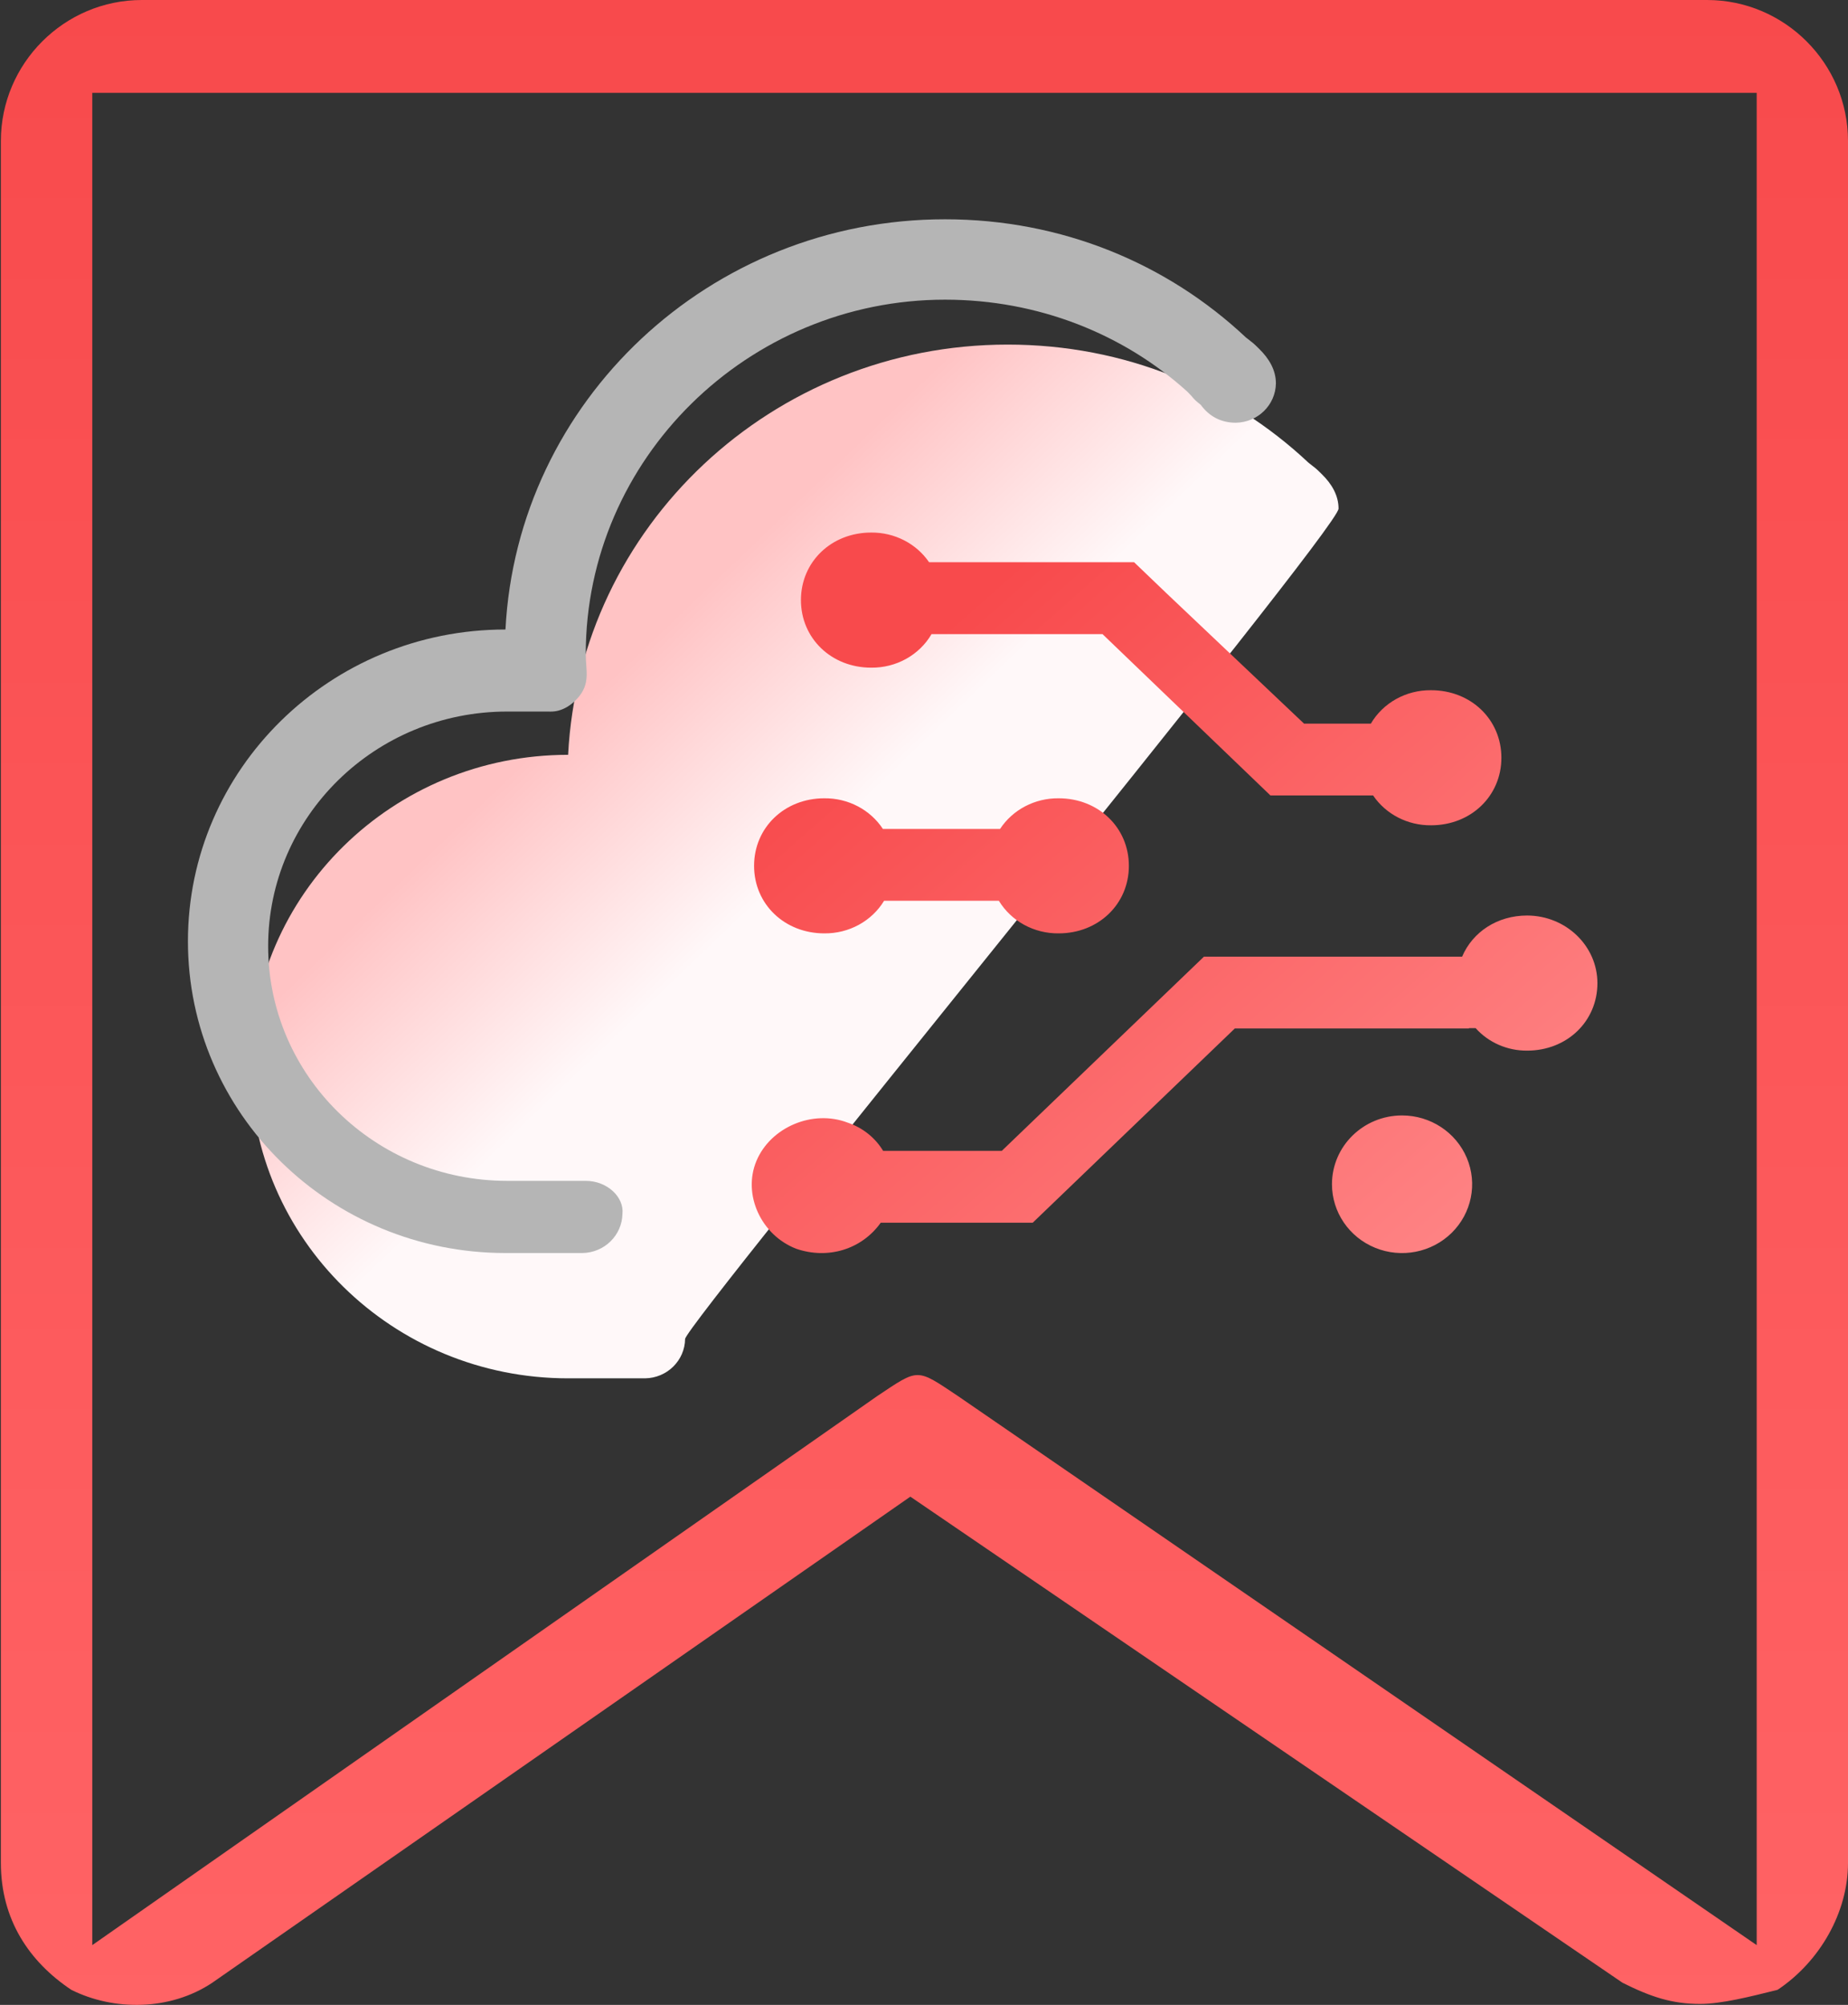 <?xml version="1.0" encoding="UTF-8"?>
<svg width="59px" height="64px" viewBox="0 0 59 64" version="1.1" xmlns="http://www.w3.org/2000/svg" xmlns:xlink="http://www.w3.org/1999/xlink">
    <rect x="0" y="0" width="59" height="64" fill="#333333" stroke="none"/>
    <!-- Generator: Sketch 53 (72520) - https://sketchapp.com -->
    <title>智能合约</title>
    <desc>Created with Sketch.</desc>
    <defs>
        <linearGradient x1="50%" y1="0%" x2="50%" y2="100%" id="linearGradient-1">
            <stop stop-color="#F84A4C" offset="0%"></stop>
            <stop stop-color="#FF6365" offset="100%"></stop>
        </linearGradient>
        <linearGradient x1="46.494%" y1="54.135%" x2="28.744%" y2="36.375%" id="linearGradient-2">
            <stop stop-color="#FFF8F9" offset="0%"></stop>
            <stop stop-color="#FFC3C4" offset="100%"></stop>
        </linearGradient>
        <linearGradient x1="17.289%" y1="19.119%" x2="100%" y2="98.955%" id="linearGradient-3">
            <stop stop-color="#F84A4C" offset="0%"></stop>
            <stop stop-color="#FF8A8B" offset="100%"></stop>
        </linearGradient>
    </defs>
    <g id="控件" stroke="none" stroke-width="1" fill="none" fill-rule="evenodd">
        <g id="智能合约-选中" transform="translate(-8, -4)" fill-rule="nonzero">
            <g id="智能合约">
                <g id="Group">
                    <g id="智能合约">
                        <g id="合约执行" transform="translate(8, 4)">
                            <path d="M54.277,63.969 C53.378,63.969 52.703,63.744 51.803,63.294 L29.064,47.776 L6.775,63.294 C5.425,64.194 3.626,64.194 2.277,63.519 C0.927,62.619 0.028,61.27 0.028,59.471 L0.028,4.498 C0.028,2.024 2.052,0 4.526,0 L54.502,0 C56.976,0 59,2.024 59,4.498 L59,59.471 C59,61.045 58.101,62.619 56.751,63.519 C55.852,63.744 54.952,63.969 54.277,63.969 Z M56.085,62.092 L56.085,2.964 L2.946,2.964 L2.946,62.092 L28,44.57 C29.349,43.67 29.243,43.67 30.592,44.57 L56.085,62.092 Z" id="Shape" fill="url(#linearGradient-1)"></path>
                            <path d="M42.735,16.237 C42.735,15.818 42.522,15.451 42.201,15.137 C41.988,14.927 42.041,14.98 41.775,14.77 C39.267,12.414 35.905,11 32.17,11 C24.647,11 18.511,16.814 18.138,24.095 C12.539,24.095 8,28.551 8,34.047 C8,39.544 12.539,43.999 18.138,43.999 L20.592,43.999 C21.295,43.99 21.863,43.433 21.873,42.742 C21.926,42.218 42.726,16.927 42.735,16.237 Z" id="Shape" fill="url(#linearGradient-2)"></path>
                            <path d="M18.699,37.695 L16.191,37.695 C11.977,37.695 8.561,34.341 8.561,30.204 C8.561,26.067 11.977,22.714 16.191,22.714 L17.525,22.714 C17.579,22.714 18.005,22.766 18.434,22.295 C18.863,21.824 18.701,21.403 18.701,20.881 C18.701,14.647 23.876,9.566 30.172,9.566 C33.159,9.567 35.88,10.668 37.907,12.502 C38.121,12.712 38.067,12.712 38.334,12.921 C38.601,13.286 38.972,13.494 39.455,13.494 C40.158,13.484 40.726,12.927 40.735,12.237 C40.735,11.818 40.522,11.451 40.201,11.137 C39.988,10.927 40.041,10.98 39.775,10.77 C37.267,8.414 33.905,7 30.17,7 C22.647,7 16.511,12.814 16.138,20.095 C10.539,20.095 6,24.551 6,30.047 C6,35.544 10.539,39.999 16.138,39.999 L18.592,39.999 C19.295,39.99 19.863,39.433 19.873,38.742 C19.926,38.218 19.392,37.695 18.699,37.695 Z" id="Shape" fill="#B5B5B5"></path>
                            <g id="智能云" transform="translate(24, 17)" fill="url(#linearGradient-3)">
                                <path d="M3.814,4.313 C4.612,4.322 5.351,3.911 5.741,3.242 L11.199,3.242 L16.551,8.383 L16.56,8.392 L19.838,8.392 C20.245,8.993 20.944,9.353 21.69,9.345 C22.961,9.345 23.934,8.411 23.934,7.189 C23.934,5.967 22.961,5.033 21.69,5.033 C20.894,5.024 20.157,5.433 19.766,6.1 L17.634,6.1 L13.253,1.949 L12.207,0.947 L5.662,0.947 C5.254,0.35 4.558,-0.007 3.814,0 C2.543,0 1.571,0.934 1.571,2.156 C1.571,3.378 2.543,4.313 3.814,4.313 Z M24.756,12.225 C23.8,12.225 23.012,12.754 22.68,13.539 L14.437,13.539 L7.983,19.738 L4.195,19.738 C3.943,19.319 3.543,18.999 3.067,18.838 C1.945,18.407 0.599,18.984 0.15,20.06 C-0.299,21.135 0.302,22.431 1.421,22.863 C2.429,23.209 3.506,22.889 4.119,22.031 L8.966,22.031 L8.966,22.028 L8.97,22.032 L15.424,15.83 L22.899,15.83 L22.899,15.819 L23.111,15.819 C23.522,16.28 24.124,16.543 24.756,16.538 C26.028,16.538 27,15.604 27,14.382 C26.997,13.192 25.994,12.229 24.756,12.225 Z M2.318,12.795 C1.047,12.795 0.075,11.861 0.075,10.639 C0.075,9.417 1.047,8.483 2.318,8.483 C3.076,8.475 3.784,8.846 4.188,9.462 L7.928,9.462 C8.332,8.846 9.04,8.475 9.798,8.483 C11.069,8.483 12.041,9.417 12.041,10.639 C12.041,11.861 11.069,12.795 9.798,12.795 C9.013,12.803 8.285,12.406 7.89,11.754 L4.226,11.754 C3.831,12.406 3.103,12.803 2.318,12.795 Z M19.906,22.833 C19.07,22.493 18.525,21.692 18.525,20.803 C18.525,19.59 19.527,18.607 20.763,18.607 C21.667,18.607 22.483,19.142 22.83,19.963 C23.176,20.784 22.985,21.728 22.345,22.357 C21.705,22.985 20.742,23.173 19.906,22.833 Z" id="Shape"></path>
                            </g>
                        </g>
                    </g>
                </g>
            </g>
        </g>
    </g>
</svg>